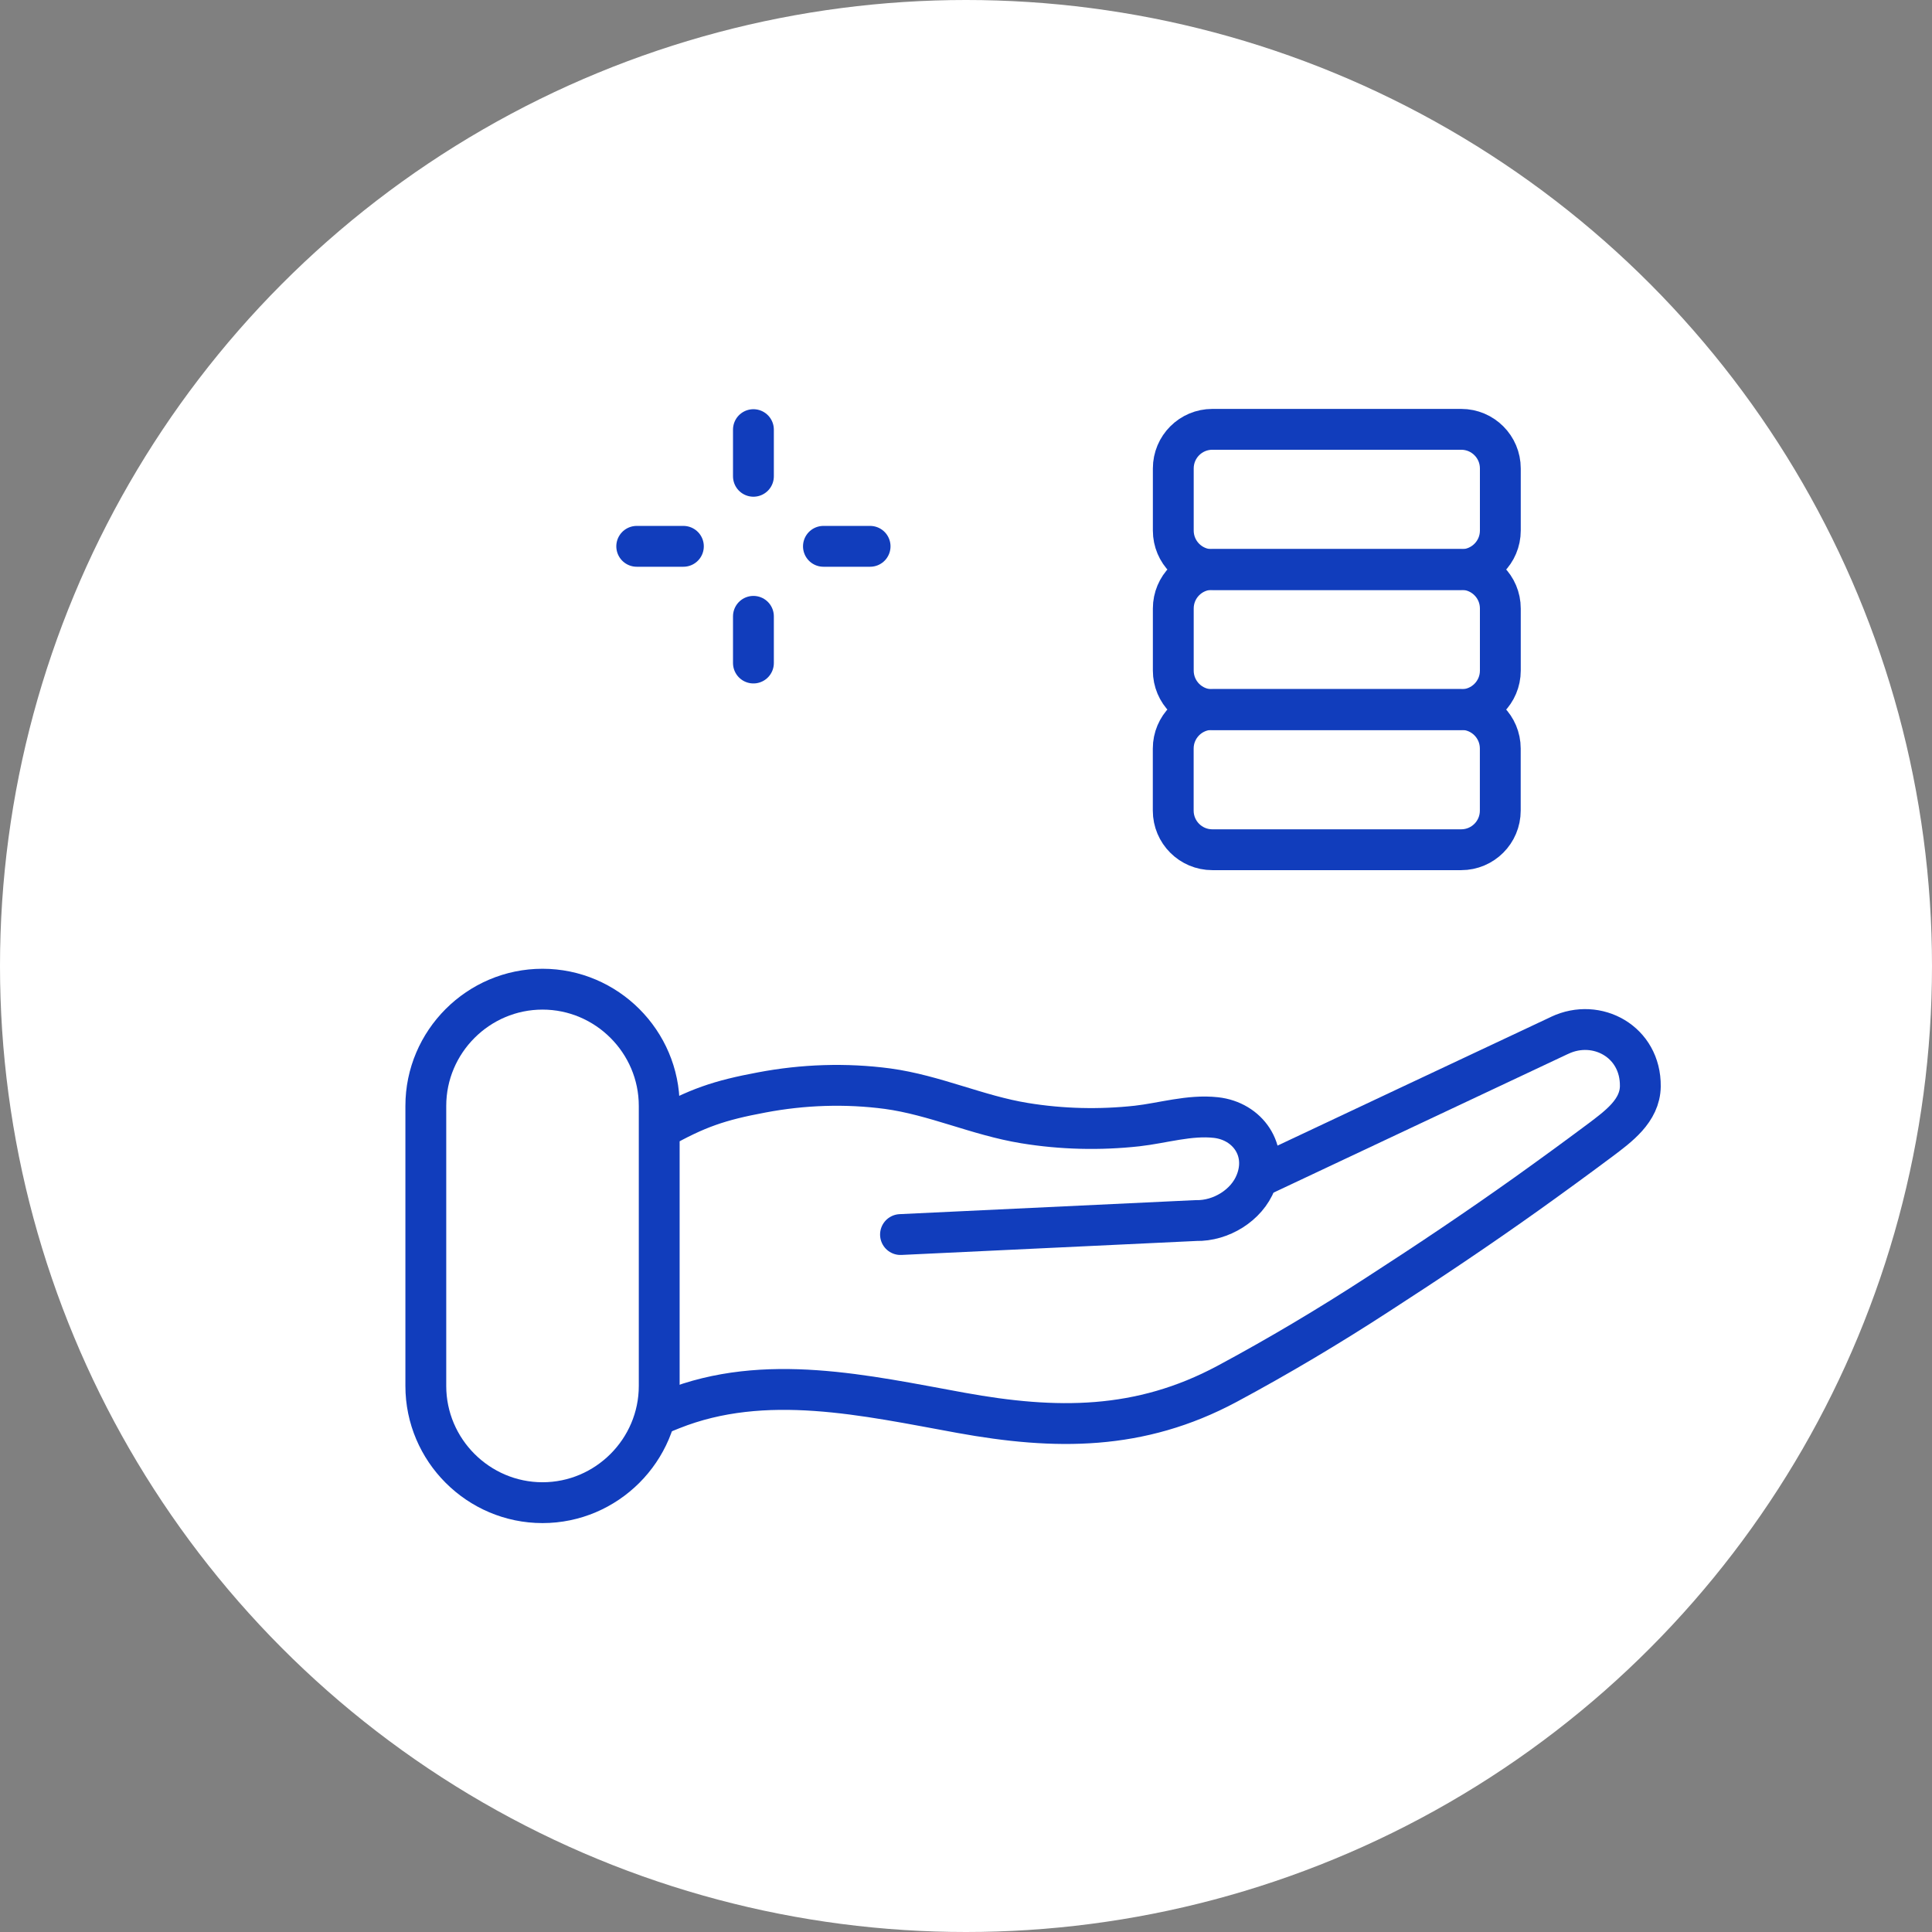 <svg width="72" height="72" viewBox="0 0 72 72" fill="none" xmlns="http://www.w3.org/2000/svg">
<rect x="0" y="0" width="72" height="72" fill="#808080" stroke="none"/>
<circle cx="36" cy="36" r="36" fill="white"/>
<path d="M24.567 42.083C25.97 41.289 26.807 41.007 28.383 40.713C29.927 40.419 31.526 40.365 33.08 40.572C34.831 40.811 36.44 41.572 38.18 41.855C39.571 42.083 40.985 42.115 42.376 41.963C43.333 41.855 44.333 41.539 45.312 41.648C46.497 41.778 47.269 42.866 46.801 44.051C46.465 44.921 45.497 45.508 44.573 45.486L33.559 46.008M20.218 56C17.826 56 15.869 54.043 15.869 51.651V41.213C15.869 38.821 17.826 36.864 20.218 36.864C22.61 36.864 24.567 38.821 24.567 41.213V51.651C24.567 54.043 22.61 56 20.218 56Z" stroke="#113DBC" stroke-width="1.522" stroke-miterlimit="10" stroke-linecap="round" stroke-linejoin="round"/>
<path d="M46.974 43.834C46.974 43.834 58.075 38.604 58.129 38.582C59.51 37.93 61.152 38.821 61.13 40.485C61.119 41.398 60.304 41.985 59.641 42.486C58.738 43.16 57.814 43.834 56.901 44.486C55.085 45.78 53.237 47.019 51.367 48.226C49.529 49.422 47.648 50.542 45.724 51.575C42.473 53.315 39.342 53.293 35.808 52.651C32.274 52.01 28.512 51.129 25.033 52.521C24.859 52.586 24.685 52.662 24.511 52.749M28.078 16.011V17.75M28.078 22.969V24.709M32.426 20.36H30.687M25.468 20.36H23.729M54.454 31.667H45.18C44.376 31.667 43.723 31.015 43.723 30.21V27.895C43.723 27.09 44.376 26.438 45.18 26.438H54.454C55.259 26.438 55.911 27.09 55.911 27.895V30.21C55.911 31.015 55.259 31.667 54.454 31.667Z" stroke="#113DBC" stroke-width="1.522" stroke-miterlimit="10" stroke-linecap="round" stroke-linejoin="round"/>
<path d="M54.456 26.449H45.181C44.377 26.449 43.725 25.796 43.725 24.992V22.676C43.725 21.871 44.377 21.219 45.181 21.219H54.456C55.26 21.219 55.913 21.871 55.913 22.676V24.992C55.913 25.796 55.26 26.449 54.456 26.449Z" stroke="#113DBC" stroke-width="1.522" stroke-miterlimit="10" stroke-linecap="round" stroke-linejoin="round"/>
<path d="M54.456 21.23H45.181C44.377 21.23 43.725 20.577 43.725 19.773V17.457C43.725 16.652 44.377 16 45.181 16H54.456C55.26 16 55.913 16.652 55.913 17.457V19.773C55.913 20.577 55.26 21.23 54.456 21.23Z" stroke="#113DBC" stroke-width="1.522" stroke-miterlimit="10" stroke-linecap="round" stroke-linejoin="round"/>
</svg>
